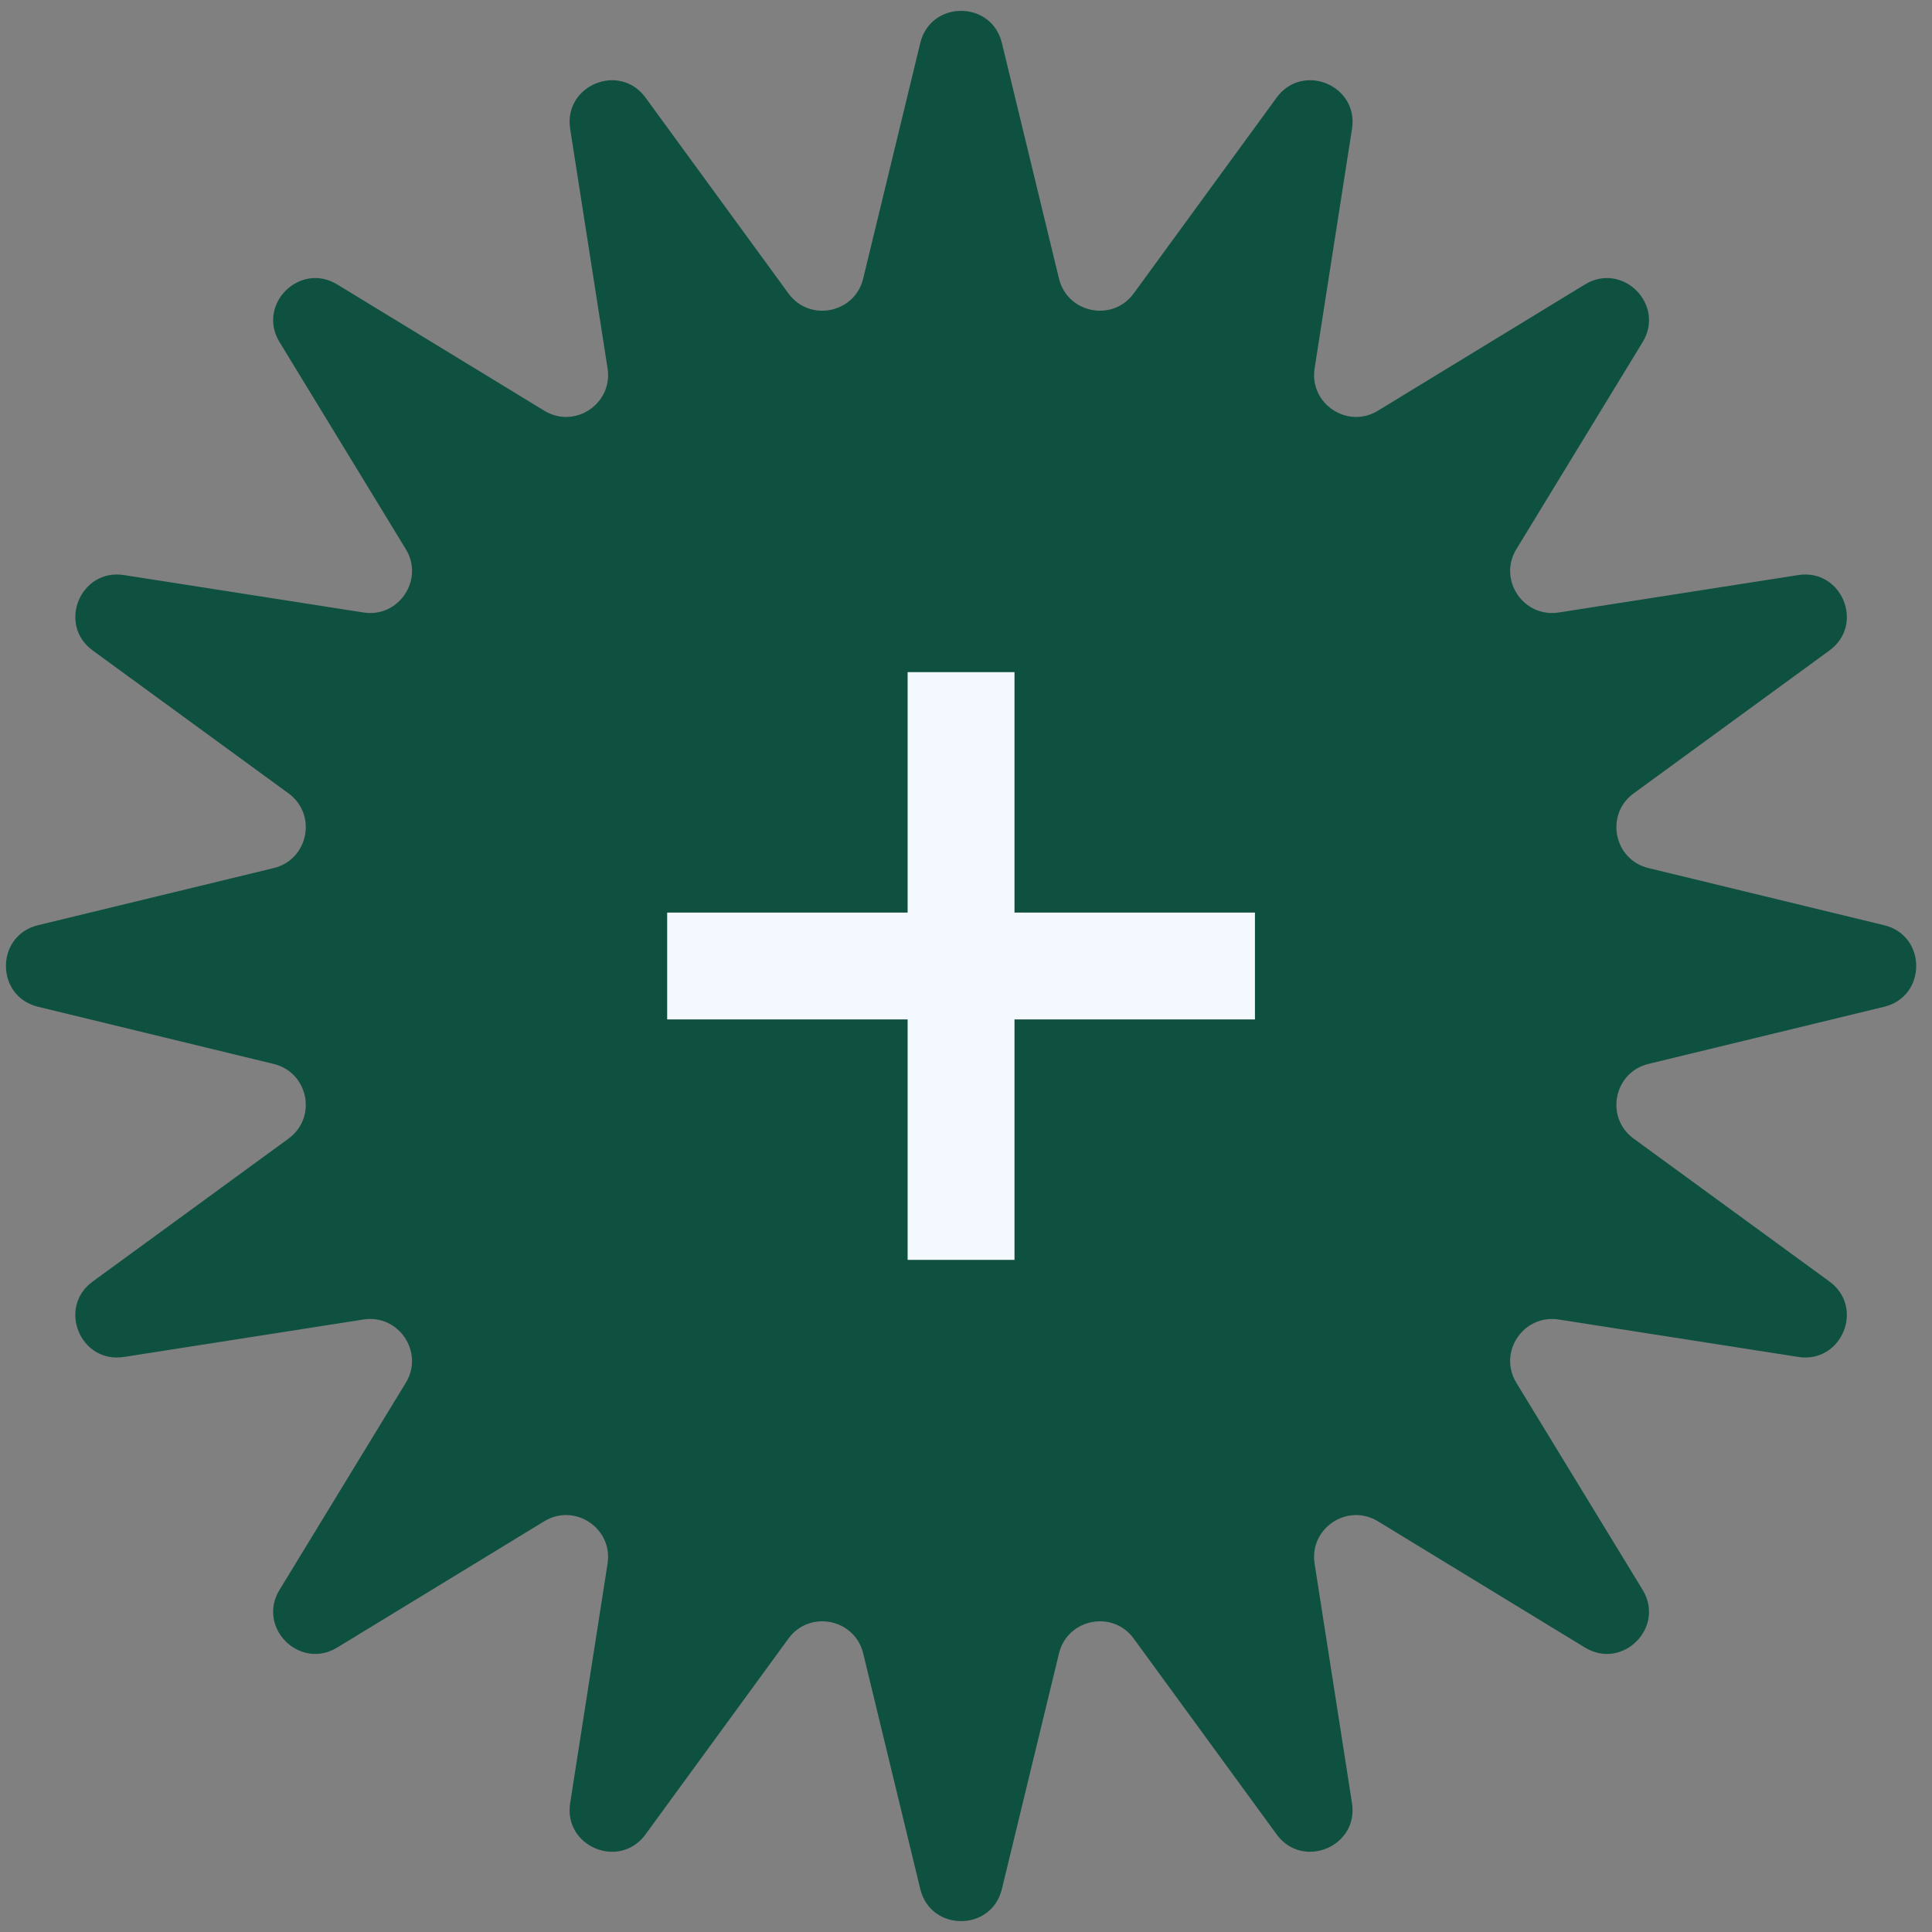 <svg width="89" height="89" fill="none" xmlns="http://www.w3.org/2000/svg"><rect width="100%" height="100%" fill="#808080" stroke="none"/><g clip-path="url(#a)"><path d="M42.394 1.978c.478-1.97 3.281-1.97 3.759 0l2.63 10.855c.389 1.6 2.471 2.015 3.442.685l6.585-9.022c1.195-1.638 3.785-.566 3.472 1.438L60.559 16.97c-.254 1.627 1.511 2.806 2.917 1.95l9.536-5.816c1.731-1.056 3.714.926 2.658 2.657l-5.816 9.537c-.857 1.405.323 3.17 1.95 2.917l11.035-1.724c2.004-.313 3.077 2.277 1.439 3.473l-9.022 6.585c-1.33.97-.916 3.053.684 3.44l10.855 2.632c1.971.477 1.971 3.28 0 3.758L75.94 49.01c-1.6.388-2.014 2.47-.684 3.441l9.022 6.585c1.638 1.196.565 3.785-1.439 3.473l-11.035-1.724c-1.627-.254-2.807 1.512-1.95 2.918l5.816 9.536c1.056 1.731-.927 3.713-2.658 2.657l-9.536-5.815c-1.406-.857-3.171.322-2.917 1.95l1.723 11.035c.313 2.004-2.277 3.076-3.472 1.438l-6.585-9.022c-.97-1.33-3.053-.915-3.441.685l-2.631 10.855c-.478 1.97-3.281 1.97-3.759 0l-2.63-10.855c-.389-1.6-2.471-2.015-3.442-.685l-6.585 9.022c-1.195 1.638-3.785.566-3.472-1.438l1.723-11.036c.254-1.627-1.511-2.806-2.917-1.95l-9.536 5.816c-1.732 1.056-3.714-.926-2.658-2.657l5.815-9.537c.858-1.405-.322-3.17-1.949-2.917L5.708 62.51c-2.004.313-3.077-2.277-1.439-3.473l9.022-6.585c1.33-.97.916-3.053-.684-3.44L1.752 46.378c-1.971-.477-1.971-3.28 0-3.758l10.855-2.631c1.6-.388 2.014-2.47.684-3.441L4.27 29.964c-1.638-1.196-.565-3.785 1.439-3.473l11.035 1.724c1.627.254 2.807-1.512 1.95-2.918l-5.816-9.536c-1.056-1.731.926-3.713 2.658-2.657l9.536 5.815c1.406.857 3.171-.322 2.917-1.95L26.265 5.935c-.313-2.004 2.277-3.076 3.472-1.438l6.585 9.022c.97 1.33 3.053.915 3.441-.685l2.631-10.855Z" fill="#0F5140"/><path fill-rule="evenodd" clip-rule="evenodd" d="M46.734 30.962h-4.923v11.076H30.734v4.924h11.077v11.076h4.923V46.962h11.077v-4.924H46.734V30.962Z" fill="#F4F8FF"/></g><defs><clipPath id="a"><path fill="#fff" transform="translate(.273 .5)" d="M0 0h88v88H0z"/></clipPath></defs></svg>